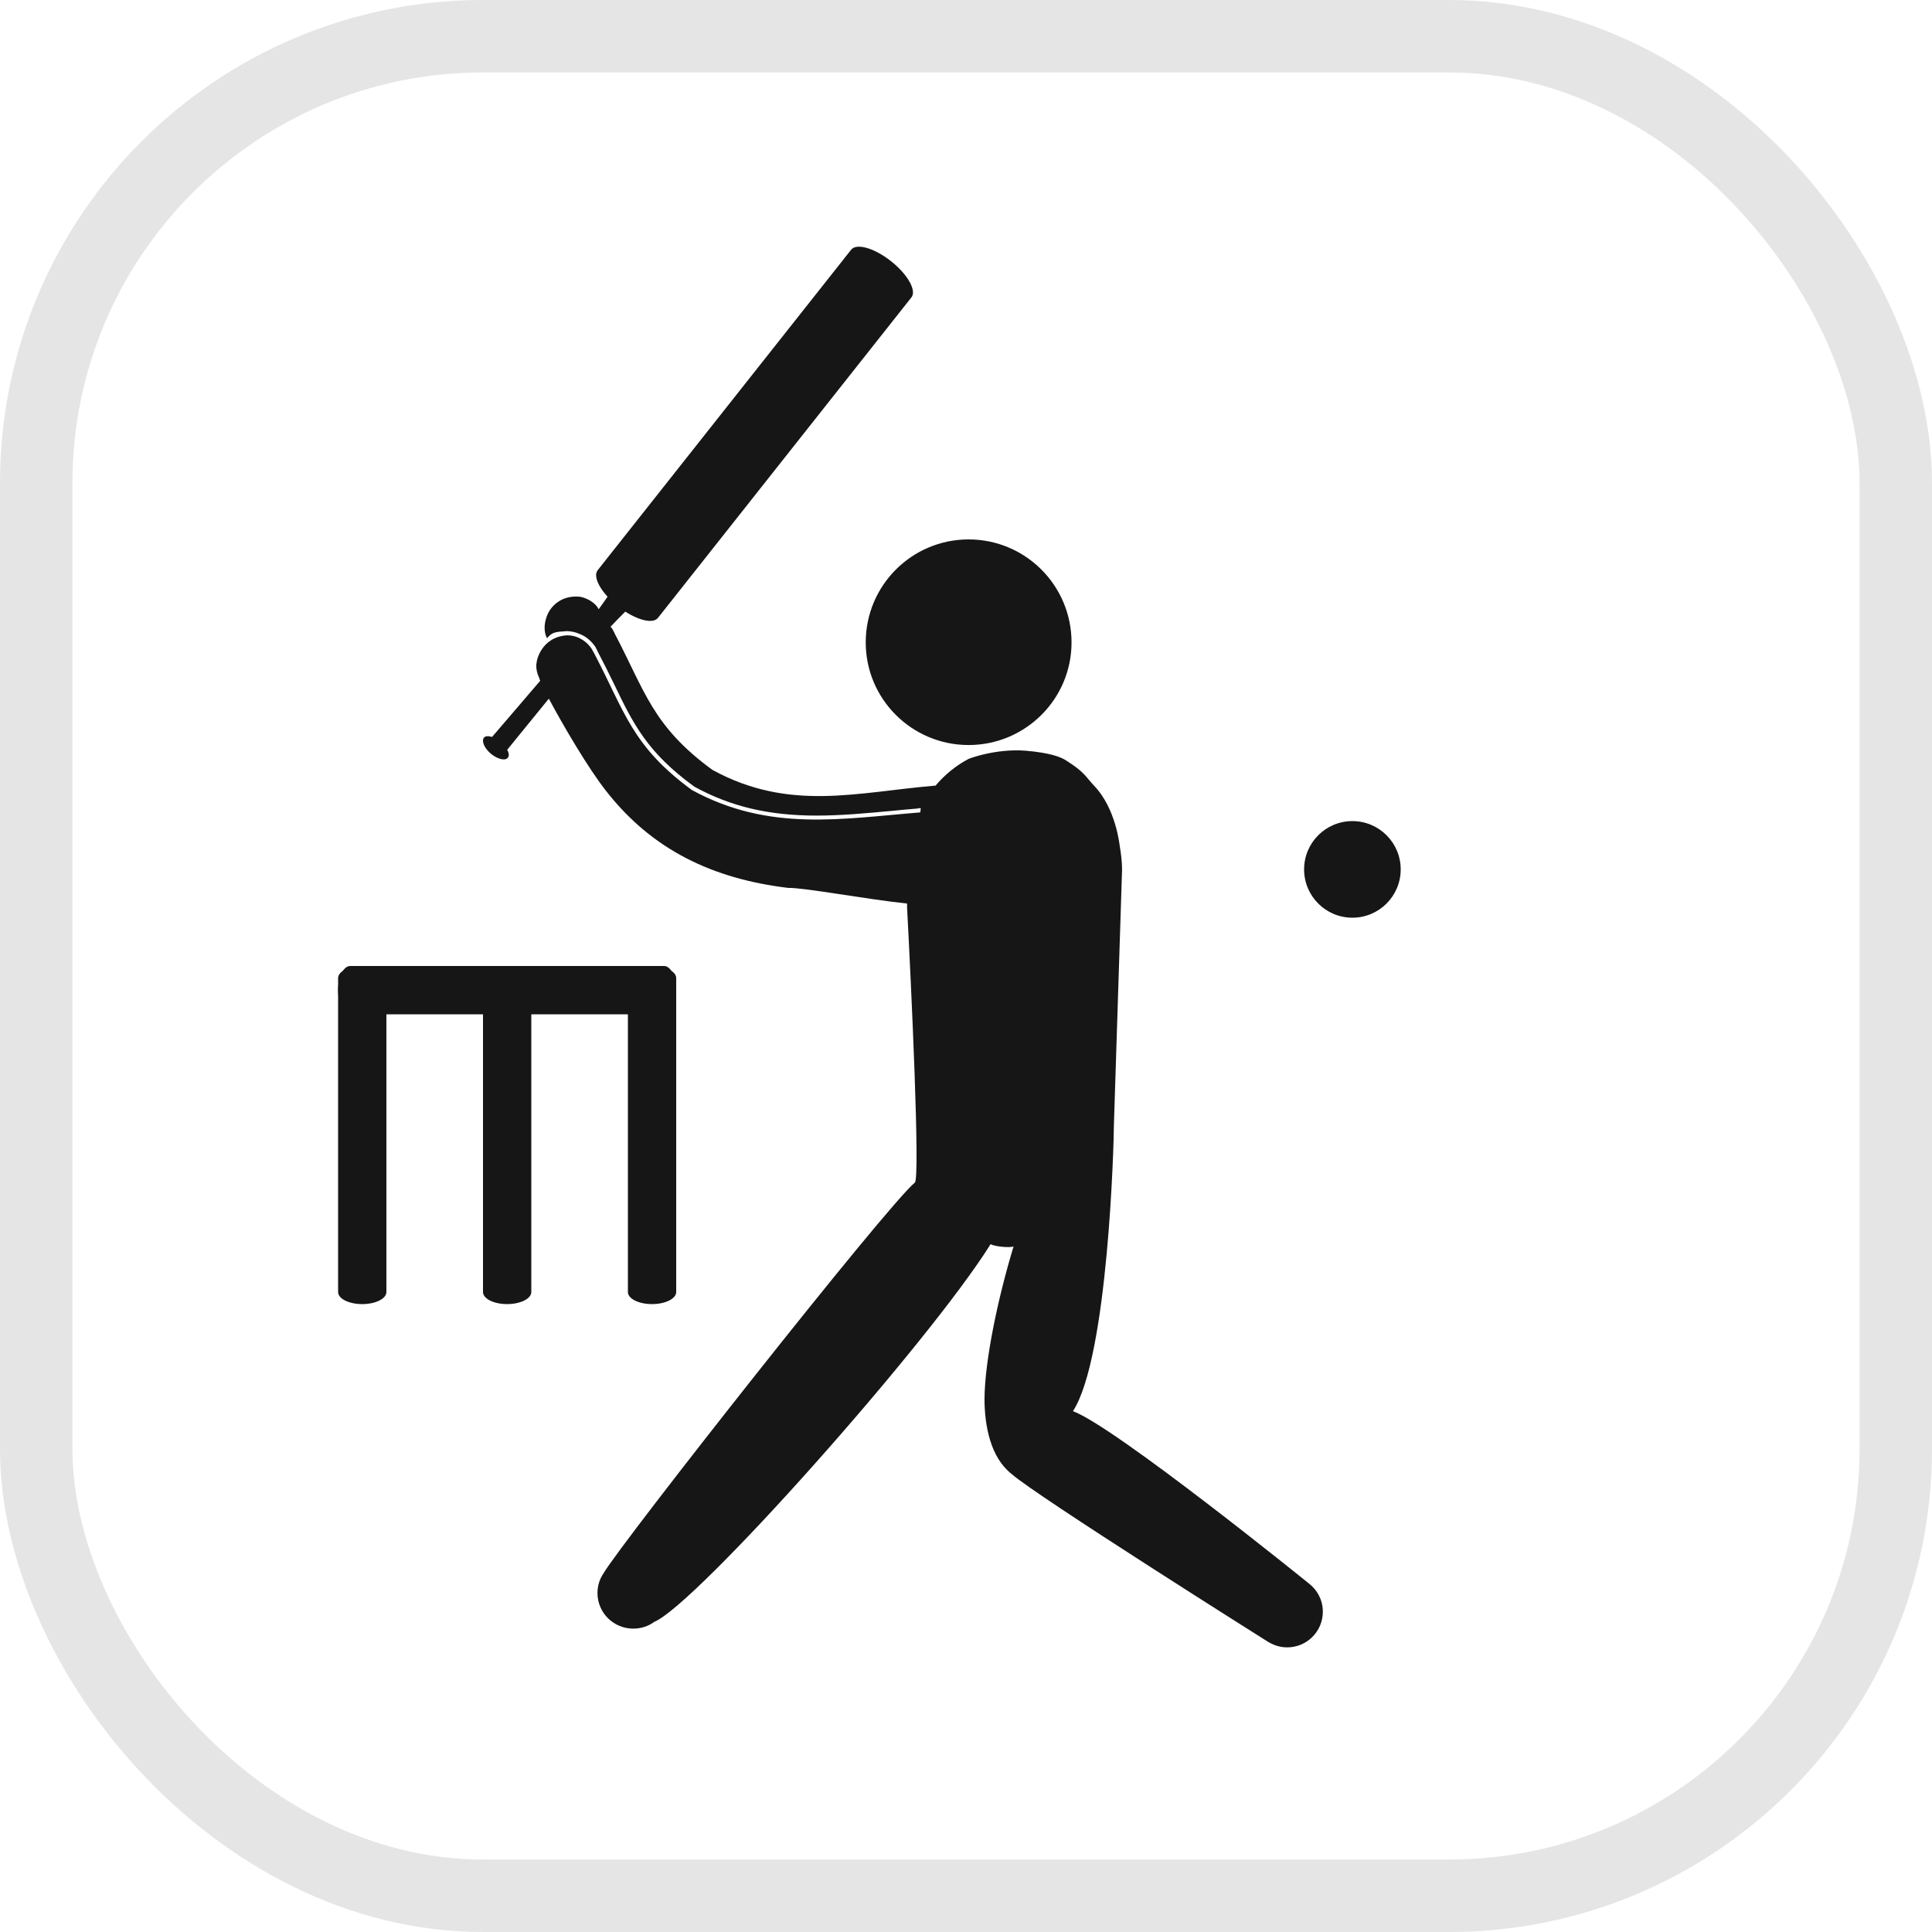 <svg width="40" height="40" viewBox="0 0 40 40" fill="none" xmlns="http://www.w3.org/2000/svg">
<rect x="0.75" y="0.75" width="38.5" height="38.5" rx="9.25" stroke="#E5E5E5" stroke-width="1.5"/>
<path d="M13.622 12.793C13.511 12.934 13.141 12.828 12.794 12.554C12.45 12.281 12.263 11.947 12.374 11.806L17.622 5.17C17.734 5.029 18.102 5.135 18.447 5.407C18.793 5.681 18.982 6.016 18.87 6.157L13.622 12.793Z" fill="#161616"/>
<path d="M8 26.75C8 26.888 7.776 27 7.499 27C7.223 27 7 26.888 7 26.75V20.25C7 20.112 7.223 20 7.499 20C7.776 20 8 20.112 8 20.25V26.75Z" fill="#161616"/>
<path d="M14 26.75C14 26.888 13.776 27 13.498 27C13.223 27 13 26.888 13 26.75V20.25C13 20.112 13.223 20 13.498 20C13.776 20 14 20.112 14 20.25V26.75Z" fill="#161616"/>
<path d="M11 26.75C11 26.888 10.776 27 10.498 27C10.223 27 10 26.888 10 26.75V20.25C10 20.112 10.223 20 10.498 20C10.776 20 11 20.112 11 20.25V26.75Z" fill="#161616"/>
<path d="M13.75 20C13.888 20 14 20.224 14 20.501C14 20.777 13.888 21 13.75 21L7.25 21C7.112 21 7 20.777 7 20.502C7 20.224 7.112 20 7.25 20L13.75 20Z" fill="#161616"/>
<circle cx="28" cy="18" r="1" fill="#161616"/>
<path d="M22.185 13.301C22.185 14.473 21.23 15.425 20.054 15.425C18.878 15.425 17.924 14.473 17.924 13.301C17.924 12.121 18.878 11.168 20.054 11.168C21.23 11.168 22.185 12.121 22.185 13.301Z" fill="#161616"/>
<path d="M27.092 32.779L27.089 32.776C27.089 32.776 23.079 29.532 22.214 29.217C22.943 28.097 23.062 23.657 23.062 23.299L23.231 18.009C23.231 17.839 23.21 17.677 23.183 17.515C23.18 17.509 23.109 16.741 22.65 16.265C22.466 16.07 22.463 15.989 22.048 15.729C21.951 15.674 21.749 15.587 21.242 15.543C20.611 15.491 20.027 15.717 20.045 15.717C19.787 15.854 19.559 16.041 19.37 16.265C17.746 16.4 16.35 16.814 14.75 15.94C13.508 15.032 13.354 14.309 12.729 13.122C12.72 13.095 12.682 13.032 12.676 13.018C12.664 13.003 12.652 12.985 12.64 12.974C12.652 12.966 12.661 12.954 12.67 12.945C13.334 12.239 14.8 10.96 15.458 10.251C16.181 9.482 18.175 7.016 18.175 7.016C18.395 6.752 18.362 6.362 18.101 6.145C17.841 5.925 17.452 5.959 17.233 6.223C17.233 6.223 15.156 8.612 14.516 9.458C13.935 10.23 12.966 11.837 12.394 12.615C12.412 12.592 12.376 12.636 12.394 12.615C12.365 12.537 12.225 12.395 12.003 12.354C11.594 12.316 11.369 12.586 11.31 12.792C11.25 12.974 11.277 13.122 11.325 13.214C11.434 13.087 11.485 13.084 11.742 13.066C11.834 13.072 11.914 13.087 11.991 13.122C12.119 13.168 12.228 13.257 12.311 13.371L12.329 13.396C12.335 13.411 12.37 13.477 12.382 13.504C12.504 13.735 12.611 13.952 12.711 14.158C13.108 14.982 13.396 15.576 14.377 16.288C15.129 16.699 15.915 16.886 16.907 16.886C17.42 16.886 17.93 16.838 18.469 16.788C18.647 16.77 18.83 16.753 19.008 16.739C19.014 16.73 19.05 16.73 19.064 16.736C19.061 16.774 19.052 16.82 19.052 16.82C17.429 16.95 15.926 17.23 14.326 16.357C13.082 15.448 12.934 14.731 12.308 13.539C12.296 13.515 12.258 13.448 12.252 13.437C12.246 13.428 12.243 13.423 12.24 13.419C12.166 13.313 12.062 13.234 11.941 13.188C11.879 13.165 11.816 13.155 11.745 13.153C11.188 13.186 11.102 13.718 11.111 13.715C11.108 13.735 11.102 13.755 11.102 13.772C11.102 13.865 11.123 13.952 11.162 14.03L11.165 14.036C11.165 14.044 11.17 14.065 11.185 14.094C10.726 14.632 10.296 15.13 10.187 15.258C10.116 15.235 10.05 15.236 10.021 15.271C9.964 15.341 10.027 15.491 10.163 15.605C10.299 15.717 10.459 15.758 10.513 15.688C10.545 15.653 10.539 15.587 10.501 15.524C10.604 15.399 10.96 14.957 11.363 14.465C11.65 15.003 12.178 15.908 12.554 16.383C13.514 17.607 14.765 18.194 16.317 18.383C16.661 18.377 17.897 18.613 18.78 18.707V18.788C18.866 20.409 19.055 24.408 18.94 24.485C18.356 24.965 12.868 31.937 12.501 32.565C12.418 32.684 12.37 32.825 12.37 32.981C12.37 33.39 12.702 33.719 13.111 33.719C13.271 33.719 13.419 33.67 13.541 33.583C13.541 33.581 13.541 33.581 13.541 33.581C14.397 33.239 19.23 27.807 20.51 25.758C20.576 25.808 20.925 25.84 20.985 25.805C20.653 26.902 20.392 28.163 20.383 28.953C20.383 29.524 20.508 30.174 20.943 30.516C21.435 30.959 26.274 34.005 26.274 34.005C26.277 34.005 26.277 34.005 26.277 34.005C26.389 34.069 26.514 34.107 26.65 34.107C27.056 34.107 27.388 33.778 27.388 33.369C27.388 33.129 27.273 32.915 27.092 32.779Z" fill="#161616"/>
</svg>
